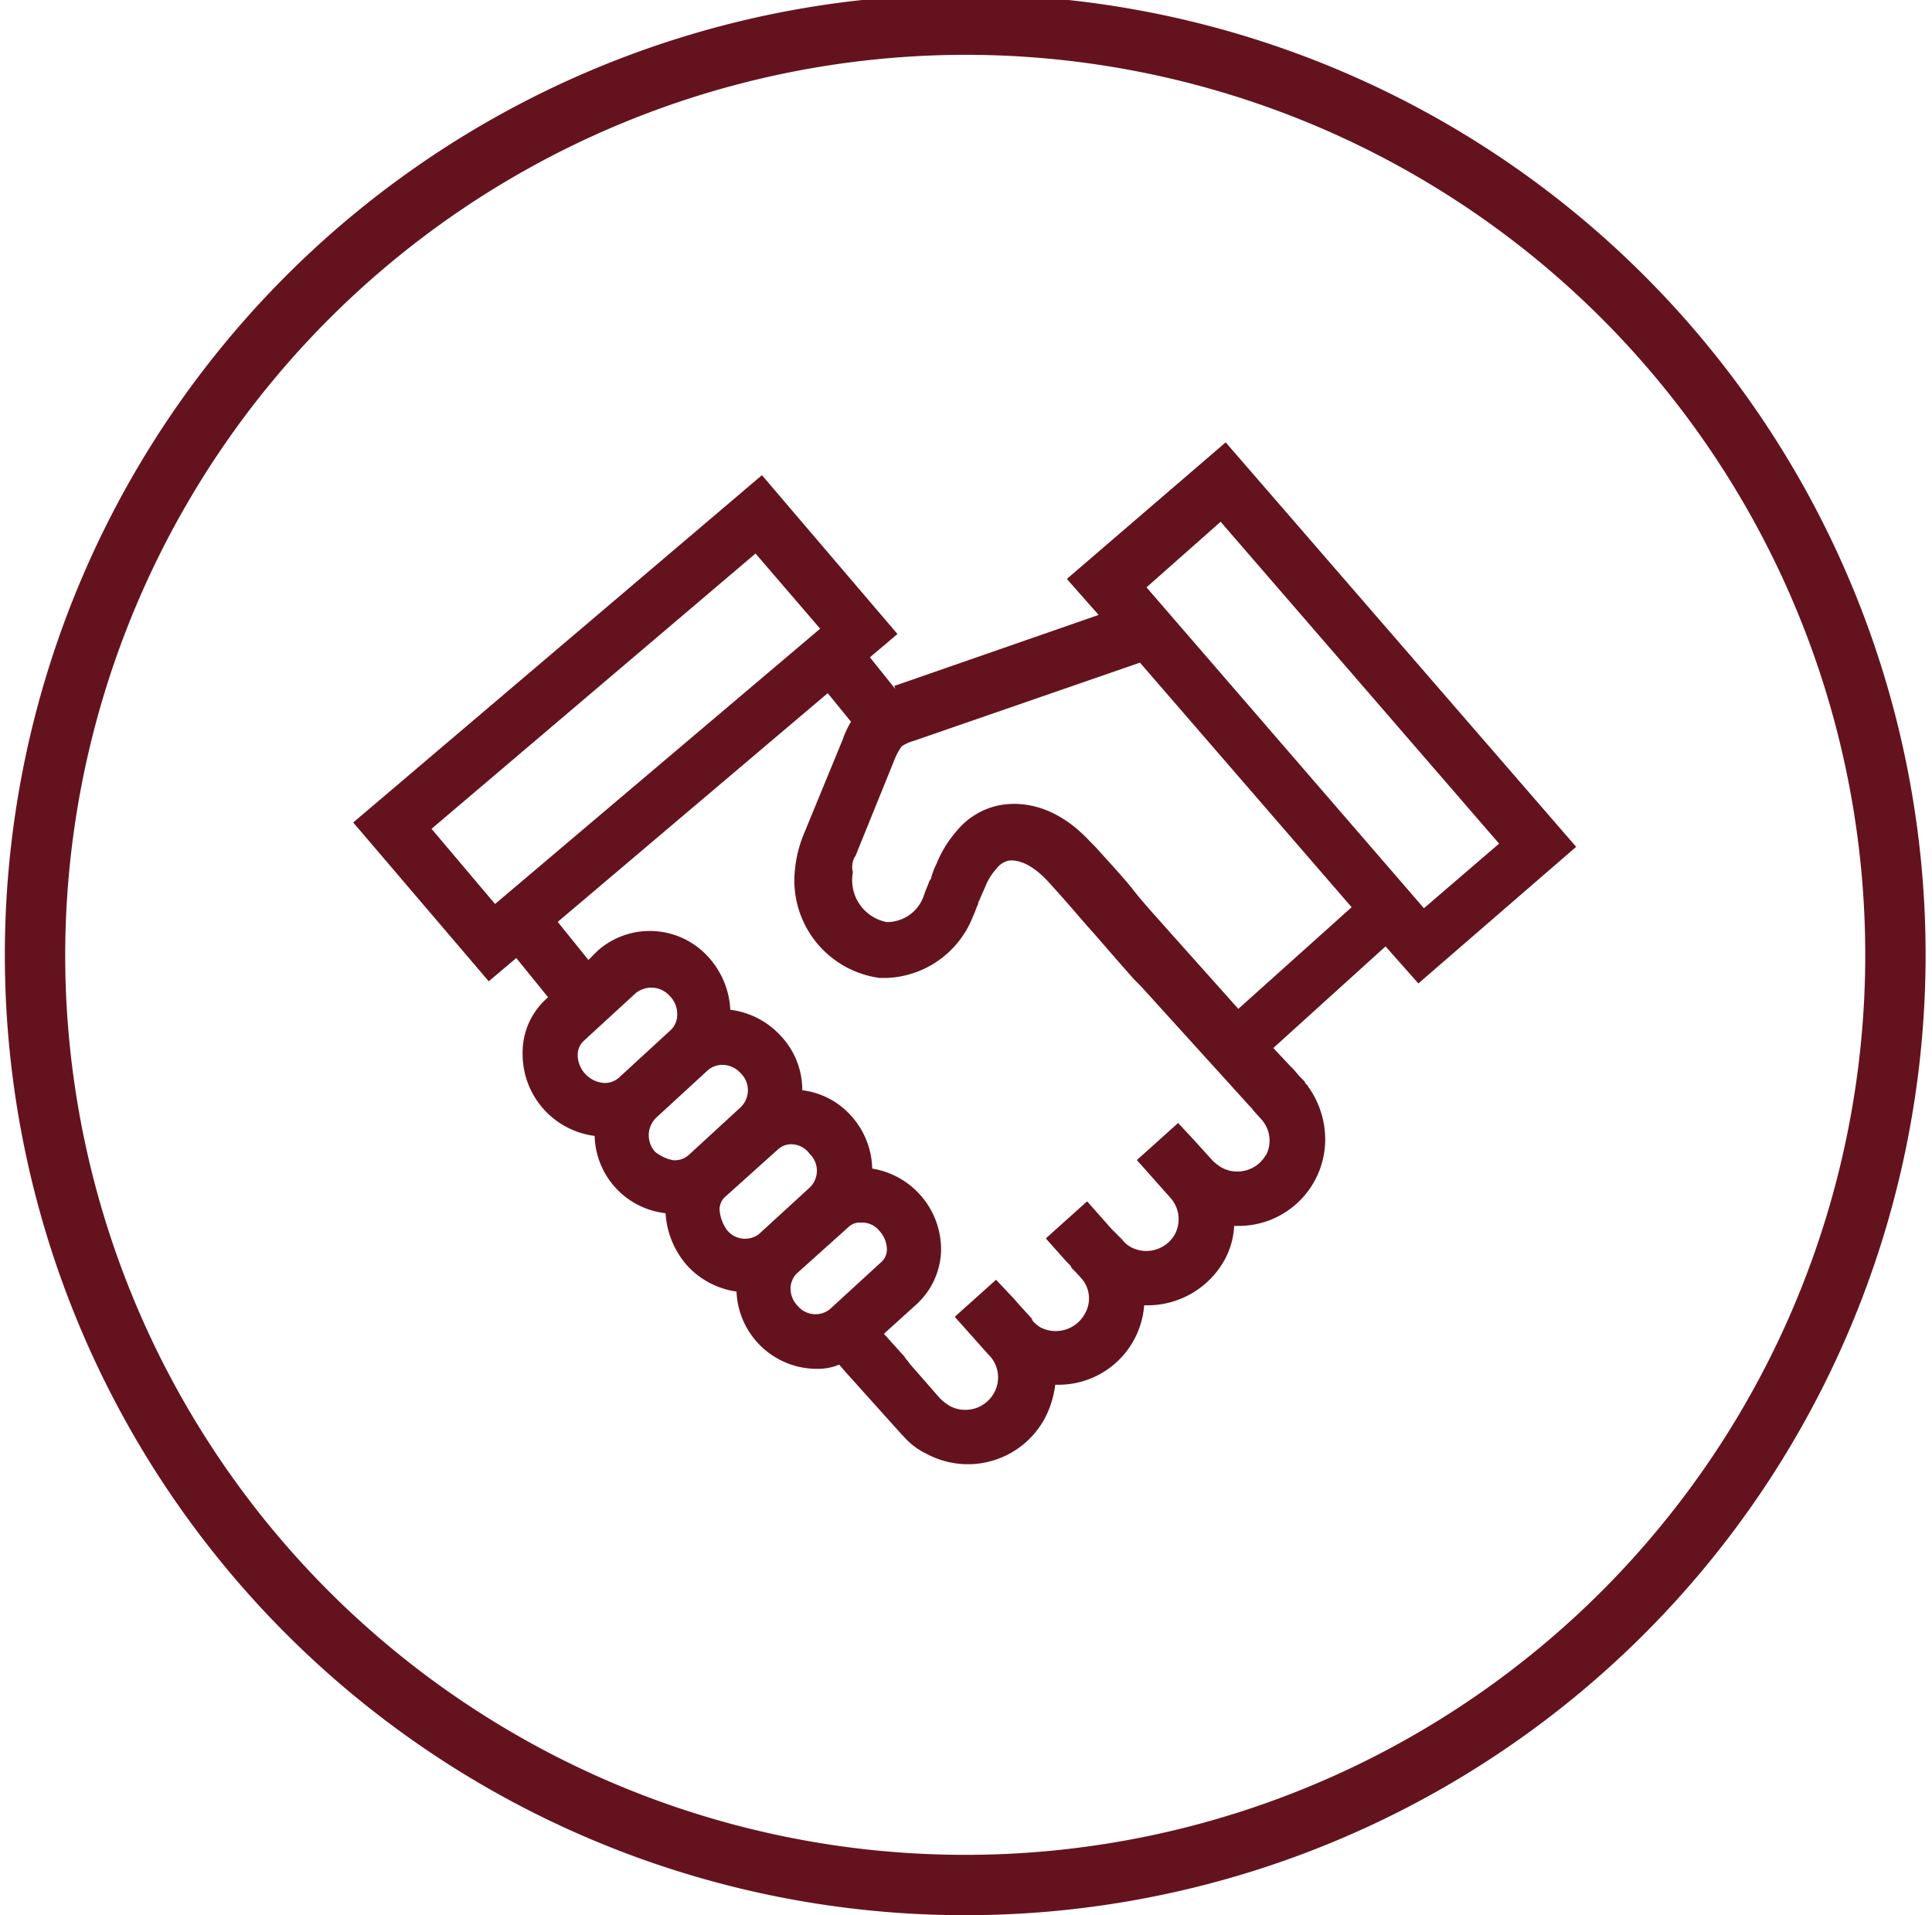 <svg xmlns="http://www.w3.org/2000/svg" xmlns:xlink="http://www.w3.org/1999/xlink" width="115" height="114" viewBox="0 0 115 114">
  <defs>
    <clipPath id="clip-path">
      <rect id="Rectangle_155849" data-name="Rectangle 155849" width="115" height="114" transform="translate(-0.289 0.394)"/>
    </clipPath>
  </defs>
  <g id="Icon_1" transform="translate(0.289 -0.394)" clip-path="url(#clip-path)">
    <path id="Path_30173" data-name="Path 30173" d="M582.165,181.592a53.573,53.573,0,1,1-53.573,53.573h0a53.65,53.65,0,0,1,53.573-53.573m0-3.592a57.165,57.165,0,1,0,57.165,57.165A57.159,57.159,0,0,0,582.165,178Z" transform="translate(-525 -177.936)" fill="#64131e"/>
    <path id="Path_30174" data-name="Path 30174" d="M571.96,211.573l-1.513-1.89,1.639-1.387-8.067-9.454-24.328,20.673,8.067,9.454,1.639-1.386,1.891,2.332-.064.064a4.3,4.3,0,0,0-1.45,3.277,4.908,4.908,0,0,0,4.287,4.916,4.749,4.749,0,0,0,4.222,4.6,5.178,5.178,0,0,0,1.26,3.088,4.9,4.9,0,0,0,2.963,1.577,4.792,4.792,0,0,0,4.791,4.6,3.284,3.284,0,0,0,1.323-.251l.378.44h0l3.341,3.719h0l.126.126h0a4.1,4.1,0,0,0,1.324,1.008A5.2,5.2,0,0,0,580.847,255a5.779,5.779,0,0,0,.63-2.017h.127a5.111,5.111,0,0,0,5.167-4.727h.189a5.248,5.248,0,0,0,4.6-2.71,4.635,4.635,0,0,0,.567-2.017h.189a5.151,5.151,0,0,0,5.231-5.105,5.4,5.4,0,0,0-.946-3.088c-.064-.062-.064-.126-.126-.189h0l-.127-.126v-.064l-.062-.062-.063-.063-.189-.189-.378-.442h0l-.126-.126-.063-.062-1.008-1.073,6.681-6.05,1.953,2.206,9.392-8.132-20.862-24.076-9.454,8.13,1.89,2.143-11.975,4.161-.189.062m-27.542,8.508,19.286-16.386,3.845,4.474-19.35,16.387Zm8.7,13.488a1.143,1.143,0,0,1,.378-.882l3.088-2.837a1.517,1.517,0,0,1,.882-.315,1.478,1.478,0,0,1,1.135.5h0a1.523,1.523,0,0,1,.44,1.135,1.245,1.245,0,0,1-.377.882l-3.088,2.837a1.242,1.242,0,0,1-.946.315,1.692,1.692,0,0,1-1.513-1.639m4.664,3.719,3.088-2.837a1.331,1.331,0,0,1,.82-.315,1.48,1.48,0,0,1,1.135.5,1.41,1.41,0,0,1,0,2.017L559.67,239.3a1.238,1.238,0,0,1-.946.316,2.4,2.4,0,0,1-1.071-.505,1.468,1.468,0,0,1,.062-2.016m3.783,5.482a1.014,1.014,0,0,1,.378-.819l3.087-2.774a1.165,1.165,0,0,1,.757-.315,1.348,1.348,0,0,1,1.135.567,1.388,1.388,0,0,1,.064,1.954l-.064.063-3.025,2.772h0a1.375,1.375,0,0,1-1.891-.251,2.342,2.342,0,0,1-.44-1.2m4.222,4.665a1.329,1.329,0,0,1,.316-.82l.062-.064,3.088-2.772h0a.949.949,0,0,1,.693-.253h.127a1.314,1.314,0,0,1,1.008.5,1.646,1.646,0,0,1,.442,1.071,1.019,1.019,0,0,1-.378.82l-3.026,2.774a1.375,1.375,0,0,1-1.89-.189,1.479,1.479,0,0,1-.442-1.071m28.3-7.942a1.951,1.951,0,0,1-2.647.757,3.368,3.368,0,0,1-.5-.378h0l-1.2-1.323h0l-.882-.946-2.457,2.206,2.017,2.268h0a1.909,1.909,0,0,1,.251,2.143,1.951,1.951,0,0,1-2.647.757,1.682,1.682,0,0,1-.5-.44h0l-.189-.189h0l-.253-.253h0l-.126-.126h0l-.063-.064h0l-1.45-1.639-2.457,2.206,1.008,1.135h0c.442.5.5.5.5.567s.063.062.567.63a1.805,1.805,0,0,1,.253,2.143,1.974,1.974,0,0,1-2.648.82,1.707,1.707,0,0,1-.5-.442v-.062h0l-.63-.694c-.063-.062-.063-.062-.442-.5l-1.071-1.135-2.459,2.206,2.081,2.332h0l.064.064a1.9,1.9,0,0,1,.189,2.143,1.953,1.953,0,0,1-2.648.757,3.464,3.464,0,0,1-.5-.378l-.064-.064-1.764-2.016h0l-.189-.253-.063-.064h0l-.126-.189-.063-.062-1.133-1.26,1.953-1.766a4.5,4.5,0,0,0,1.45-3.214,4.881,4.881,0,0,0-4.1-4.853,4.84,4.84,0,0,0-1.262-3.152h0a4.658,4.658,0,0,0-2.9-1.512,4.688,4.688,0,0,0-1.26-3.215h0a4.9,4.9,0,0,0-3.025-1.575,5.015,5.015,0,0,0-1.26-3.088,4.691,4.691,0,0,0-6.618-.442l-.566.567-1.828-2.268,16.071-13.614,1.386,1.7a5.763,5.763,0,0,0-.5,1.073l-2.332,5.671h0a7.343,7.343,0,0,0-.5,2.017,5.858,5.858,0,0,0,5.042,6.491h.378a5.743,5.743,0,0,0,5.169-3.654h0c.126-.253.189-.505.315-.757h0V224.3a.216.216,0,0,1,.063-.126h0c.062-.189.188-.442.377-.882a3.394,3.394,0,0,1,.631-1.009,1.258,1.258,0,0,1,.757-.5c.126,0,1.071-.189,2.457,1.386,1.26,1.388,1.766,2.017,2.332,2.648s1.2,1.386,2.648,3.025l.189.189.062.064.063.062.126.127h0l1.2,1.323h0l4.916,5.42h0c.44.505.5.505.5.567l.567.631h0a1.886,1.886,0,0,1,.251,2.079m-2.71-37.689,16.576,19.159-4.474,3.845-16.513-19.1Zm-21.744,19.916L571.9,215.8a3.452,3.452,0,0,1,.442-.82,2.345,2.345,0,0,1,.693-.315L586.52,210l12.6,14.559-6.744,6.05-4.222-4.727h0c-1.009-1.133-1.577-1.764-2.017-2.332s-1.071-1.26-2.27-2.584h0l-.315-.315h0c-2.332-2.521-4.6-2.332-5.484-2.143a4.4,4.4,0,0,0-2.457,1.513,6.806,6.806,0,0,0-1.2,1.953,4.444,4.444,0,0,0-.315.819v.064h0l-.063.064-.062.126h0c-.063.189-.189.442-.315.819a2.312,2.312,0,0,1-2.206,1.577,2.539,2.539,0,0,1-2.017-2.963,1.258,1.258,0,0,1,.126-.946" transform="translate(-518.955 -170.164)" fill="#64131e"/>
  </g>
</svg>
